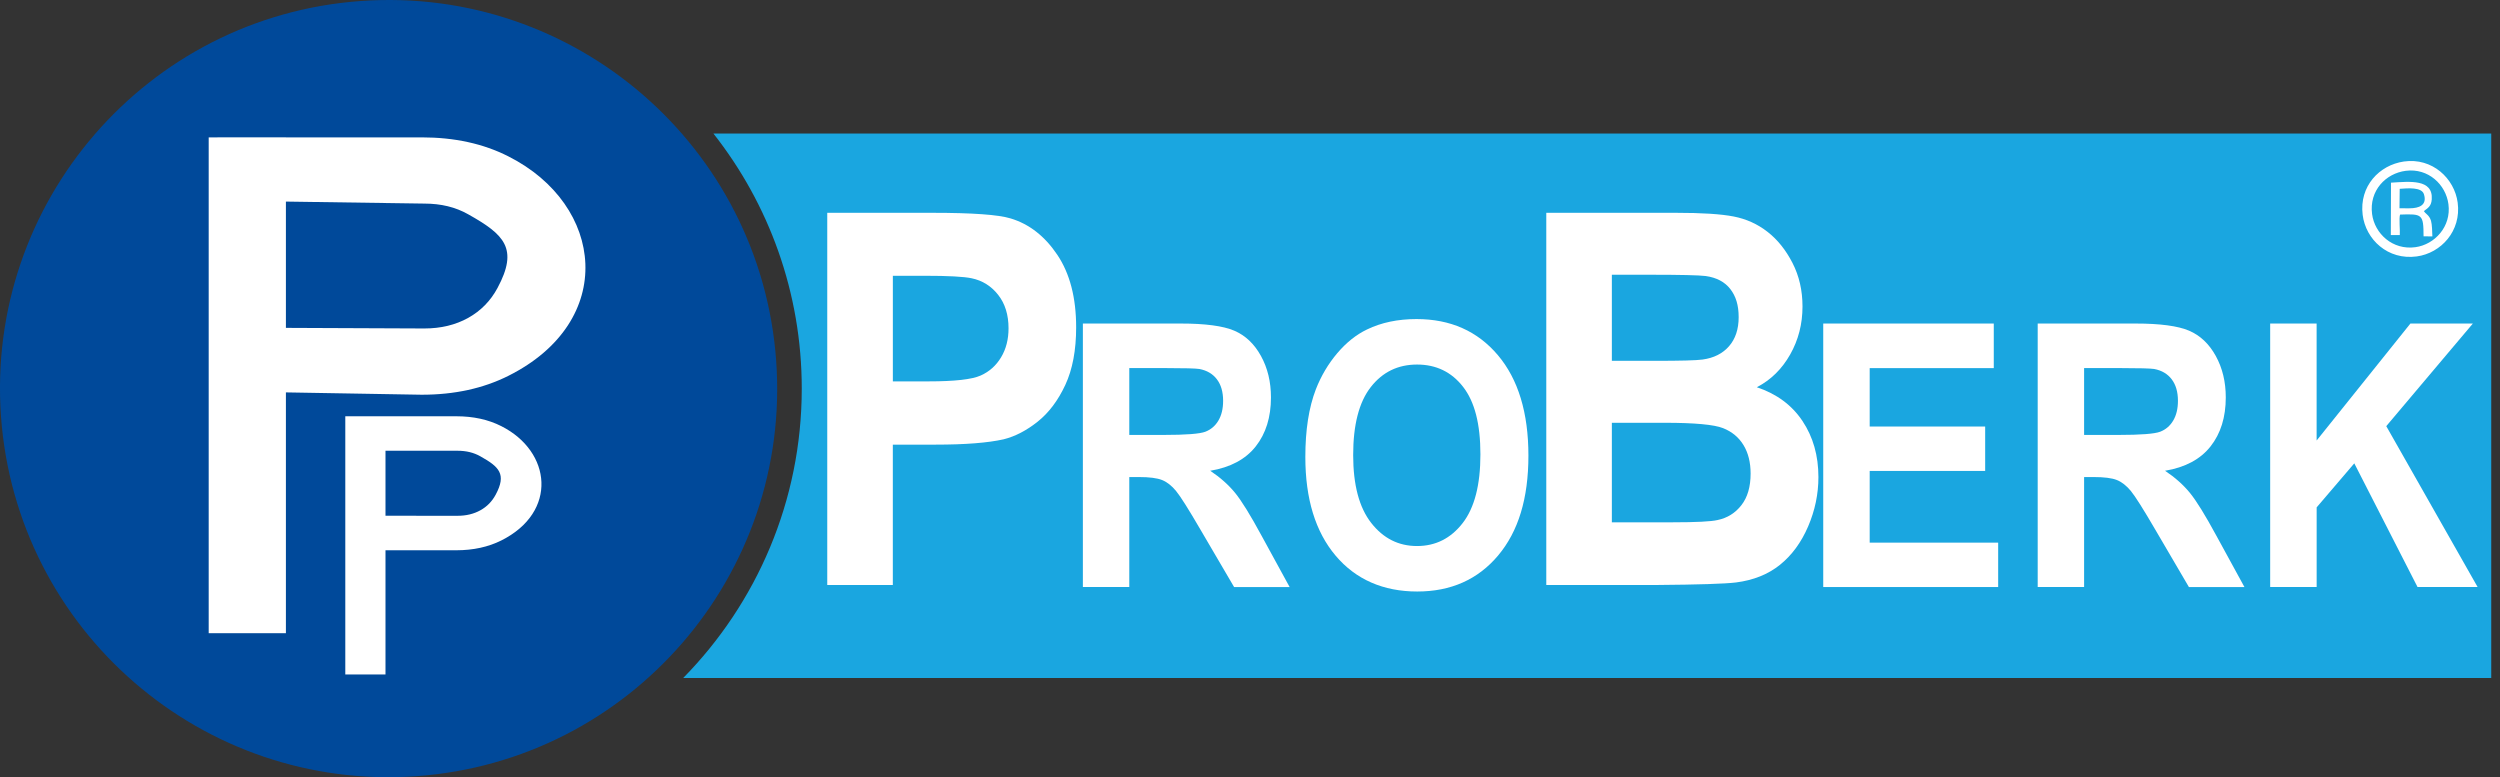 <svg width="193" height="60" viewBox="0 0 193 60" fill="none" xmlns="http://www.w3.org/2000/svg">
<rect x="0" y="0" width="193" height="60" fill="#333333" stroke="none"/>
<g clip-path="url(#clip0_546_515)">
<path fill-rule="evenodd" clip-rule="evenodd" d="M55.075 10.308C59.347 15.733 61.896 22.575 61.896 30.001C61.896 38.694 58.399 46.583 52.74 52.344H192.324V10.308H55.075Z" fill="#1AA6E0"/>
<path d="M32.144 59.922C48.669 58.737 61.106 44.38 59.921 27.855C58.737 11.329 44.38 -1.107 27.855 0.078C11.329 1.262 -1.107 15.619 0.077 32.145C1.262 48.67 15.619 61.106 32.144 59.922Z" fill="#00499A"/>
<path d="M63.864 45.161V16.429H71.992C75.072 16.429 77.08 16.574 78.015 16.861C79.453 17.292 80.655 18.229 81.625 19.672C82.594 21.116 83.079 22.982 83.079 25.269C83.079 27.034 82.8 28.518 82.241 29.718C81.681 30.92 80.971 31.863 80.109 32.551C79.247 33.236 78.371 33.692 77.482 33.914C76.271 34.187 74.523 34.326 72.228 34.326H68.926V45.164H63.862L63.864 45.161ZM68.928 21.287V29.442H71.7C73.695 29.442 75.031 29.292 75.704 28.992C76.376 28.692 76.903 28.221 77.286 27.581C77.669 26.941 77.859 26.196 77.859 25.347C77.859 24.303 77.592 23.44 77.056 22.76C76.52 22.08 75.84 21.657 75.021 21.485C74.415 21.354 73.202 21.29 71.376 21.29H68.928V21.287Z" fill="white"/>
<path d="M83.598 45.314V24.977H91.145C93.041 24.977 94.42 25.16 95.28 25.526C96.139 25.893 96.828 26.541 97.344 27.476C97.861 28.411 98.118 29.479 98.118 30.682C98.118 32.208 97.727 33.467 96.943 34.463C96.161 35.456 94.988 36.083 93.429 36.343C94.203 36.86 94.843 37.43 95.349 38.049C95.853 38.667 96.533 39.768 97.39 41.351L99.559 45.319H95.272L92.679 40.893C91.758 39.31 91.129 38.314 90.791 37.904C90.451 37.492 90.092 37.211 89.712 37.058C89.332 36.905 88.732 36.828 87.907 36.828H87.181V45.317H83.596L83.598 45.314ZM87.184 33.577H89.835C91.555 33.577 92.628 33.493 93.057 33.328C93.485 33.161 93.82 32.875 94.061 32.468C94.302 32.061 94.425 31.552 94.425 30.941C94.425 30.259 94.265 29.704 93.946 29.284C93.627 28.863 93.177 28.598 92.596 28.486C92.304 28.44 91.434 28.416 89.98 28.416H87.181V33.577H87.184Z" fill="white"/>
<path d="M100.772 35.272C100.772 33.199 101.043 31.461 101.584 30.055C101.988 29.019 102.54 28.089 103.236 27.267C103.935 26.445 104.698 25.834 105.531 25.436C106.637 24.9 107.912 24.632 109.358 24.632C111.974 24.632 114.066 25.561 115.638 27.42C117.207 29.278 117.994 31.863 117.994 35.175C117.994 38.488 117.215 41.027 115.656 42.883C114.098 44.736 112.014 45.665 109.409 45.665C106.803 45.665 104.669 44.744 103.11 42.898C101.551 41.053 100.772 38.512 100.772 35.274V35.272ZM104.465 35.132C104.465 37.435 104.928 39.181 105.858 40.37C106.787 41.559 107.965 42.154 109.395 42.154C110.825 42.154 111.998 41.565 112.914 40.387C113.83 39.208 114.288 37.438 114.288 35.079C114.288 32.72 113.841 31.008 112.949 29.862C112.057 28.716 110.871 28.143 109.395 28.143C107.92 28.143 106.728 28.724 105.823 29.884C104.918 31.043 104.465 32.794 104.465 35.135V35.132Z" fill="white"/>
<path d="M119.371 16.429H129.397C131.381 16.429 132.862 16.523 133.837 16.713C134.812 16.903 135.685 17.297 136.456 17.9C137.227 18.5 137.867 19.3 138.382 20.302C138.896 21.303 139.153 22.423 139.153 23.663C139.153 25.01 138.837 26.244 138.202 27.366C137.567 28.488 136.711 29.332 135.626 29.894C137.155 30.403 138.331 31.273 139.15 32.5C139.972 33.729 140.382 35.173 140.382 36.83C140.382 38.137 140.117 39.407 139.587 40.644C139.056 41.878 138.331 42.864 137.415 43.603C136.496 44.342 135.364 44.794 134.019 44.966C133.176 45.07 131.138 45.135 127.911 45.161H119.373V16.429H119.371ZM124.435 21.212V27.856H127.755C129.729 27.856 130.956 27.824 131.435 27.757C132.303 27.639 132.983 27.297 133.481 26.729C133.976 26.161 134.225 25.411 134.225 24.485C134.225 23.558 134.011 22.875 133.583 22.318C133.154 21.764 132.52 21.427 131.676 21.309C131.172 21.244 129.732 21.21 127.346 21.21H124.437L124.435 21.212ZM124.435 32.639V40.322H129.124C130.95 40.322 132.107 40.263 132.597 40.146C133.35 39.99 133.963 39.607 134.437 38.999C134.911 38.392 135.147 37.577 135.147 36.56C135.147 35.697 134.965 34.966 134.6 34.364C134.236 33.764 133.709 33.325 133.018 33.052C132.327 32.779 130.83 32.639 128.527 32.639H124.437H124.435Z" fill="white"/>
<path d="M140.754 45.314V24.977H153.919V28.419H144.34V32.928H153.255V36.356H144.34V41.892H154.259V45.319H140.754V45.314Z" fill="white"/>
<path d="M157.31 45.314V24.977H164.856C166.752 24.977 168.131 25.16 168.991 25.526C169.85 25.893 170.539 26.541 171.056 27.476C171.572 28.411 171.83 29.479 171.83 30.682C171.83 32.208 171.439 33.467 170.654 34.463C169.872 35.456 168.699 36.083 167.14 36.343C167.914 36.86 168.554 37.43 169.06 38.049C169.564 38.667 170.244 39.768 171.101 41.351L173.27 45.319H168.983L166.391 40.893C165.469 39.31 164.84 38.314 164.503 37.904C164.162 37.492 163.804 37.211 163.423 37.058C163.043 36.905 162.443 36.828 161.618 36.828H160.893V45.317H157.307L157.31 45.314ZM160.895 33.577H163.547C165.266 33.577 166.34 33.493 166.768 33.328C167.197 33.161 167.531 32.875 167.772 32.468C168.013 32.061 168.137 31.552 168.137 30.941C168.137 30.259 167.976 29.704 167.657 29.284C167.339 28.863 166.889 28.598 166.308 28.486C166.016 28.44 165.145 28.416 163.691 28.416H160.893V33.577H160.895Z" fill="white"/>
<path d="M175.257 45.314V24.977H178.843V34.008L186.084 24.977H190.905L184.22 32.899L191.269 45.314H186.631L181.751 35.77L178.846 39.168V45.314H175.26H175.257Z" fill="white"/>
<path fill-rule="evenodd" clip-rule="evenodd" d="M32.757 25.358C34.042 25.358 35.167 25.084 36.145 24.541C37.119 23.997 37.872 23.229 38.407 22.233C40.049 19.18 38.932 18.108 36.145 16.544C35.167 15.988 34.042 15.717 32.757 15.717L22.072 15.562V10.605H32.556C35.087 10.605 37.309 11.089 39.243 12.07C46.68 15.821 47.665 24.798 39.243 29.016C37.309 29.985 35.087 30.473 32.556 30.473L22.072 30.293V25.312L32.757 25.358ZM16.111 10.605V48.881H22.072V10.602" fill="white"/>
<path fill-rule="evenodd" clip-rule="evenodd" d="M35.322 39.819C35.992 39.819 36.578 39.677 37.087 39.393C37.596 39.112 37.987 38.71 38.266 38.191C39.12 36.6 38.539 36.043 37.087 35.229C36.578 34.94 35.992 34.798 35.322 34.798H29.76V32.136H35.221C36.538 32.136 37.695 32.388 38.702 32.899C42.574 34.851 43.086 39.527 38.702 41.723C37.695 42.226 36.538 42.481 35.221 42.481H29.76V39.816L35.322 39.819ZM26.657 32.136V52.068H29.76V32.136" fill="white"/>
<path fill-rule="evenodd" clip-rule="evenodd" d="M185.576 12.469C183.69 12.742 182.124 14.37 182.397 16.582C182.632 18.494 184.344 20.101 186.577 19.796C188.446 19.541 190.021 17.832 189.734 15.65C189.488 13.775 187.771 12.152 185.576 12.469ZM185.728 13.186C187.474 12.964 188.819 14.255 189.019 15.762C189.25 17.495 187.954 18.88 186.47 19.083C184.705 19.327 183.323 18.033 183.125 16.528C182.887 14.715 184.18 13.384 185.728 13.186Z" fill="white"/>
<path fill-rule="evenodd" clip-rule="evenodd" d="M184.577 18.149H185.265C185.292 17.766 185.19 16.855 185.284 16.566C187.006 16.504 187.094 16.529 187.099 18.245L187.78 18.25C187.766 17.921 187.758 17.324 187.675 17.048C187.541 16.596 187.255 16.523 187.123 16.293C187.431 16.062 187.694 15.923 187.731 15.393C187.841 13.802 186.036 14.014 184.585 14.102L184.571 18.146L184.577 18.149ZM185.241 16.076L185.257 14.576C185.889 14.531 186.949 14.434 187.126 14.989C187.399 15.846 186.743 16.081 186.009 16.081H185.723L185.238 16.076H185.241Z" fill="white"/>
</g>
<defs>
<clipPath id="clip0_546_515">
<rect width="192.324" height="60" fill="white"/>
</clipPath>
</defs>
</svg>
